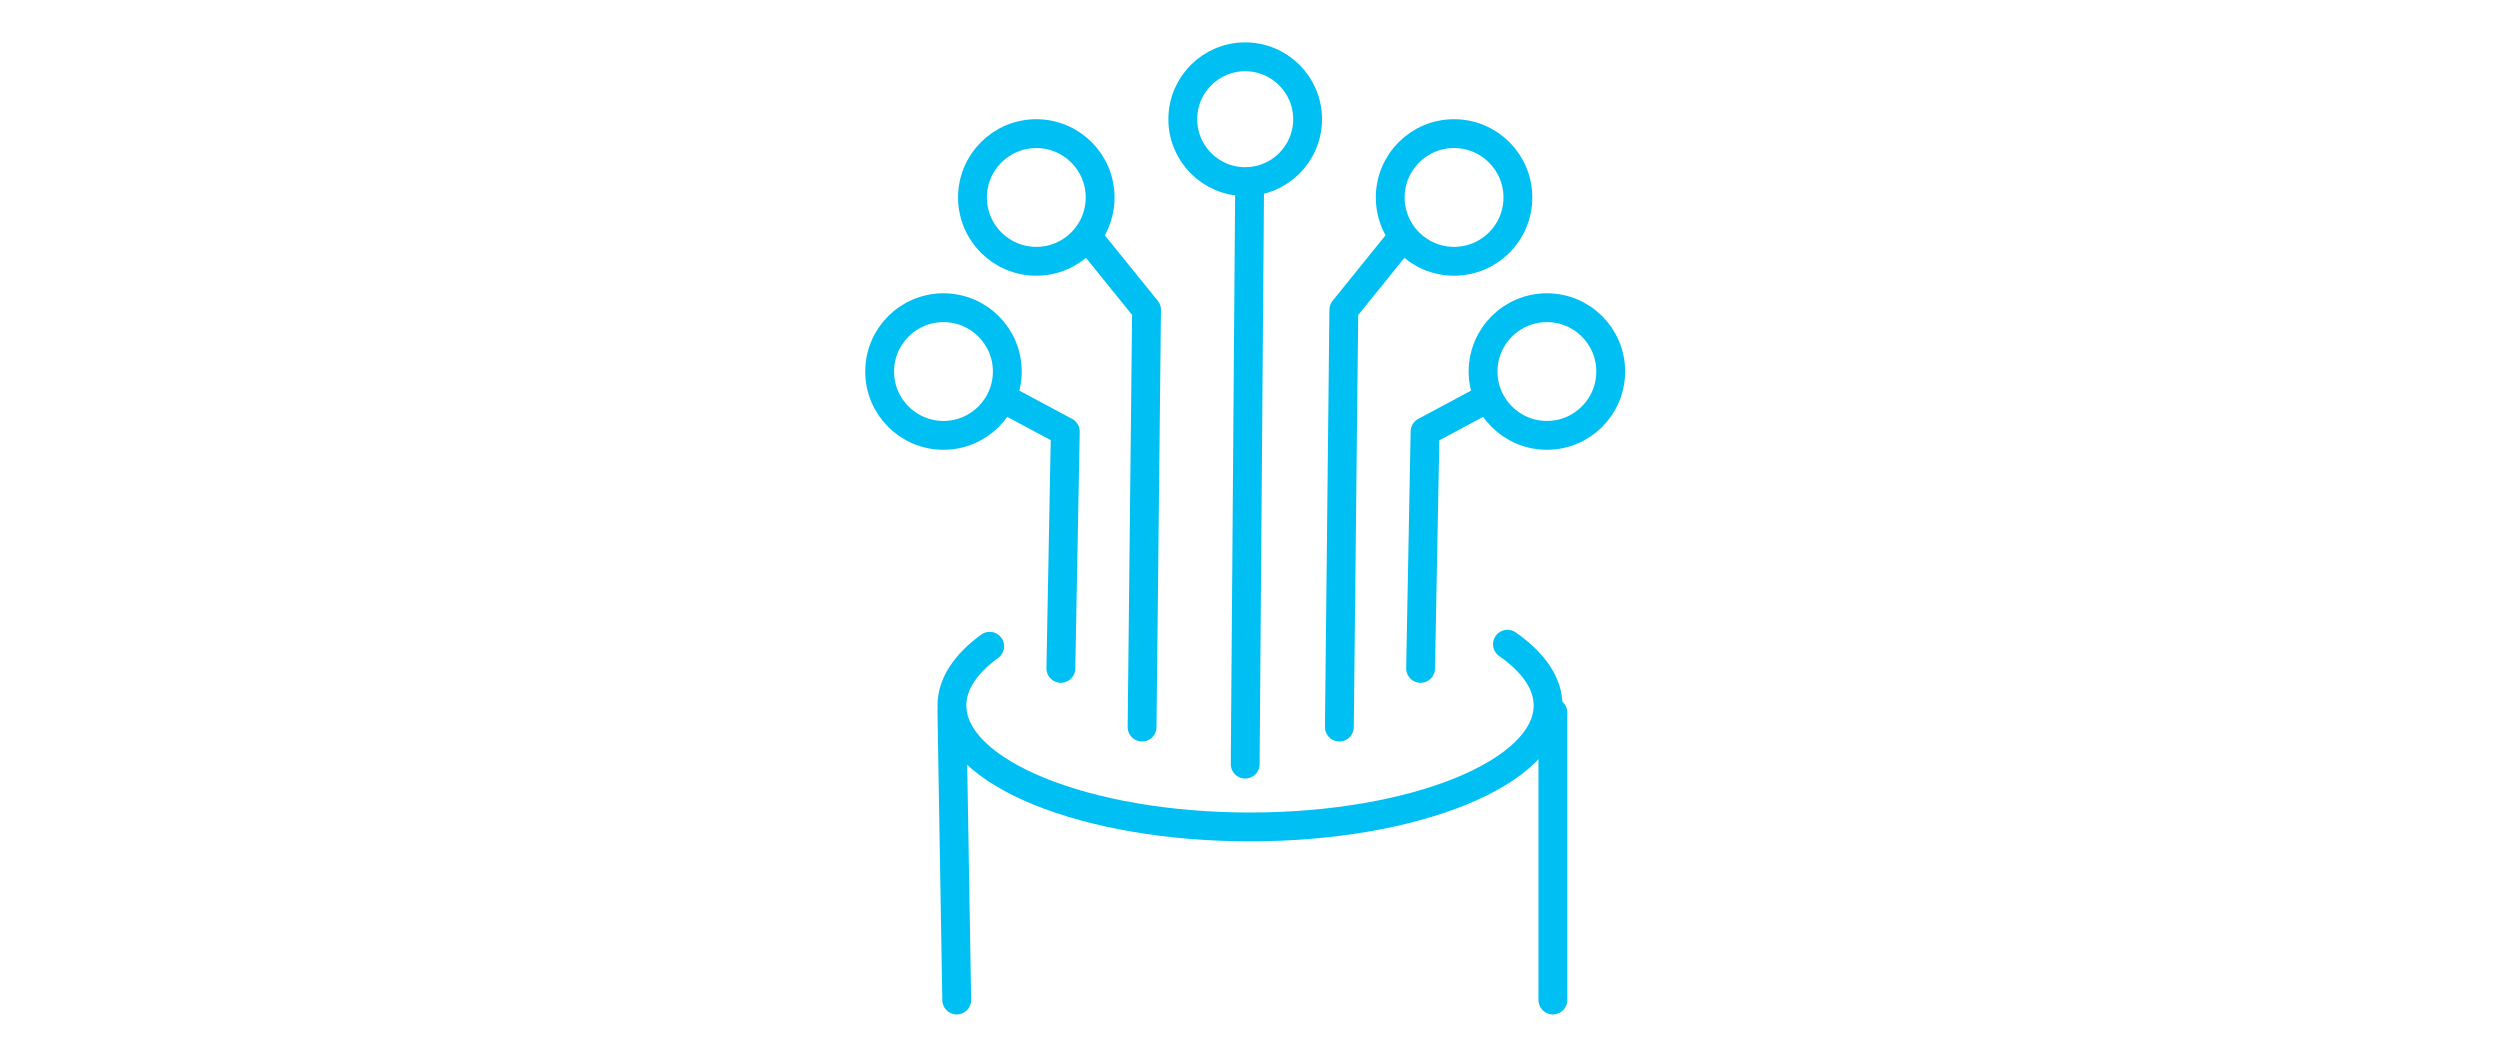 <?xml version="1.0" encoding="UTF-8"?>
<svg width="260px" height="110px" viewBox="0 0 260 110" version="1.1" xmlns="http://www.w3.org/2000/svg" xmlns:xlink="http://www.w3.org/1999/xlink">
    <title>fiber-icon</title>
    <g id="fiber-icon" stroke="none" stroke-width="1" fill="none" fill-rule="evenodd">
        <g id="Group" transform="translate(91.484, 5.907)" stroke="#00C0F3" stroke-width="3">
            <circle id="Oval" cx="38.016" cy="6.49" r="6.49"></circle>
            <circle id="Oval-Copy" cx="59.739" cy="14.629" r="6.638"></circle>
            <circle id="Oval-Copy-2" cx="69.394" cy="32.732" r="6.638"></circle>
            <polyline id="Path-2" stroke-linecap="round" stroke-linejoin="round" points="54.308 18.853 48.274 26.318 47.81 69.708"></polyline>
            <polyline id="Path-3" stroke-linecap="round" stroke-linejoin="round" points="62.756 35.749 56.722 38.98 56.258 63.605"></polyline>
            <circle id="Oval-Copy" transform="translate(16.292, 14.629) scale(-1, 1) translate(-16.292, -14.629)" cx="16.292" cy="14.629" r="6.638"></circle>
            <circle id="Oval-Copy-2" transform="translate(6.638, 32.732) scale(-1, 1) translate(-6.638, -32.732)" cx="6.638" cy="32.732" r="6.638"></circle>
            <polyline id="Path-2" stroke-linecap="round" stroke-linejoin="round" transform="translate(24.74, 44.281) scale(-1, 1) translate(-24.74, -44.281)" points="27.758 18.853 21.723 26.318 22.187 69.708"></polyline>
            <polyline id="Path-3" stroke-linecap="round" stroke-linejoin="round" transform="translate(16.292, 49.677) scale(-1, 1) translate(-16.292, -49.677)" points="19.31 35.749 13.275 38.98 13.739 63.605"></polyline>
            <line x1="38.479" y1="12.981" x2="38.016" y2="73.561" id="Path" stroke-linecap="round" stroke-linejoin="round"></line>
            <path d="M11.445,61.303 C8.942,63.125 7.516,65.226 7.516,67.462 C7.516,74.438 21.395,80.093 38.516,80.093 C55.637,80.093 69.516,74.438 69.516,67.462 C69.516,65.139 67.977,62.963 65.291,61.093" id="Path" stroke-linecap="round"></path>
            <line x1="7.516" y1="68.203" x2="8.016" y2="98.093" id="Path-4" stroke-linecap="round"></line>
            <line x1="70.016" y1="68.203" x2="70.016" y2="98.093" id="Path-4-Copy" stroke-linecap="round"></line>
        </g>
    </g>
</svg>